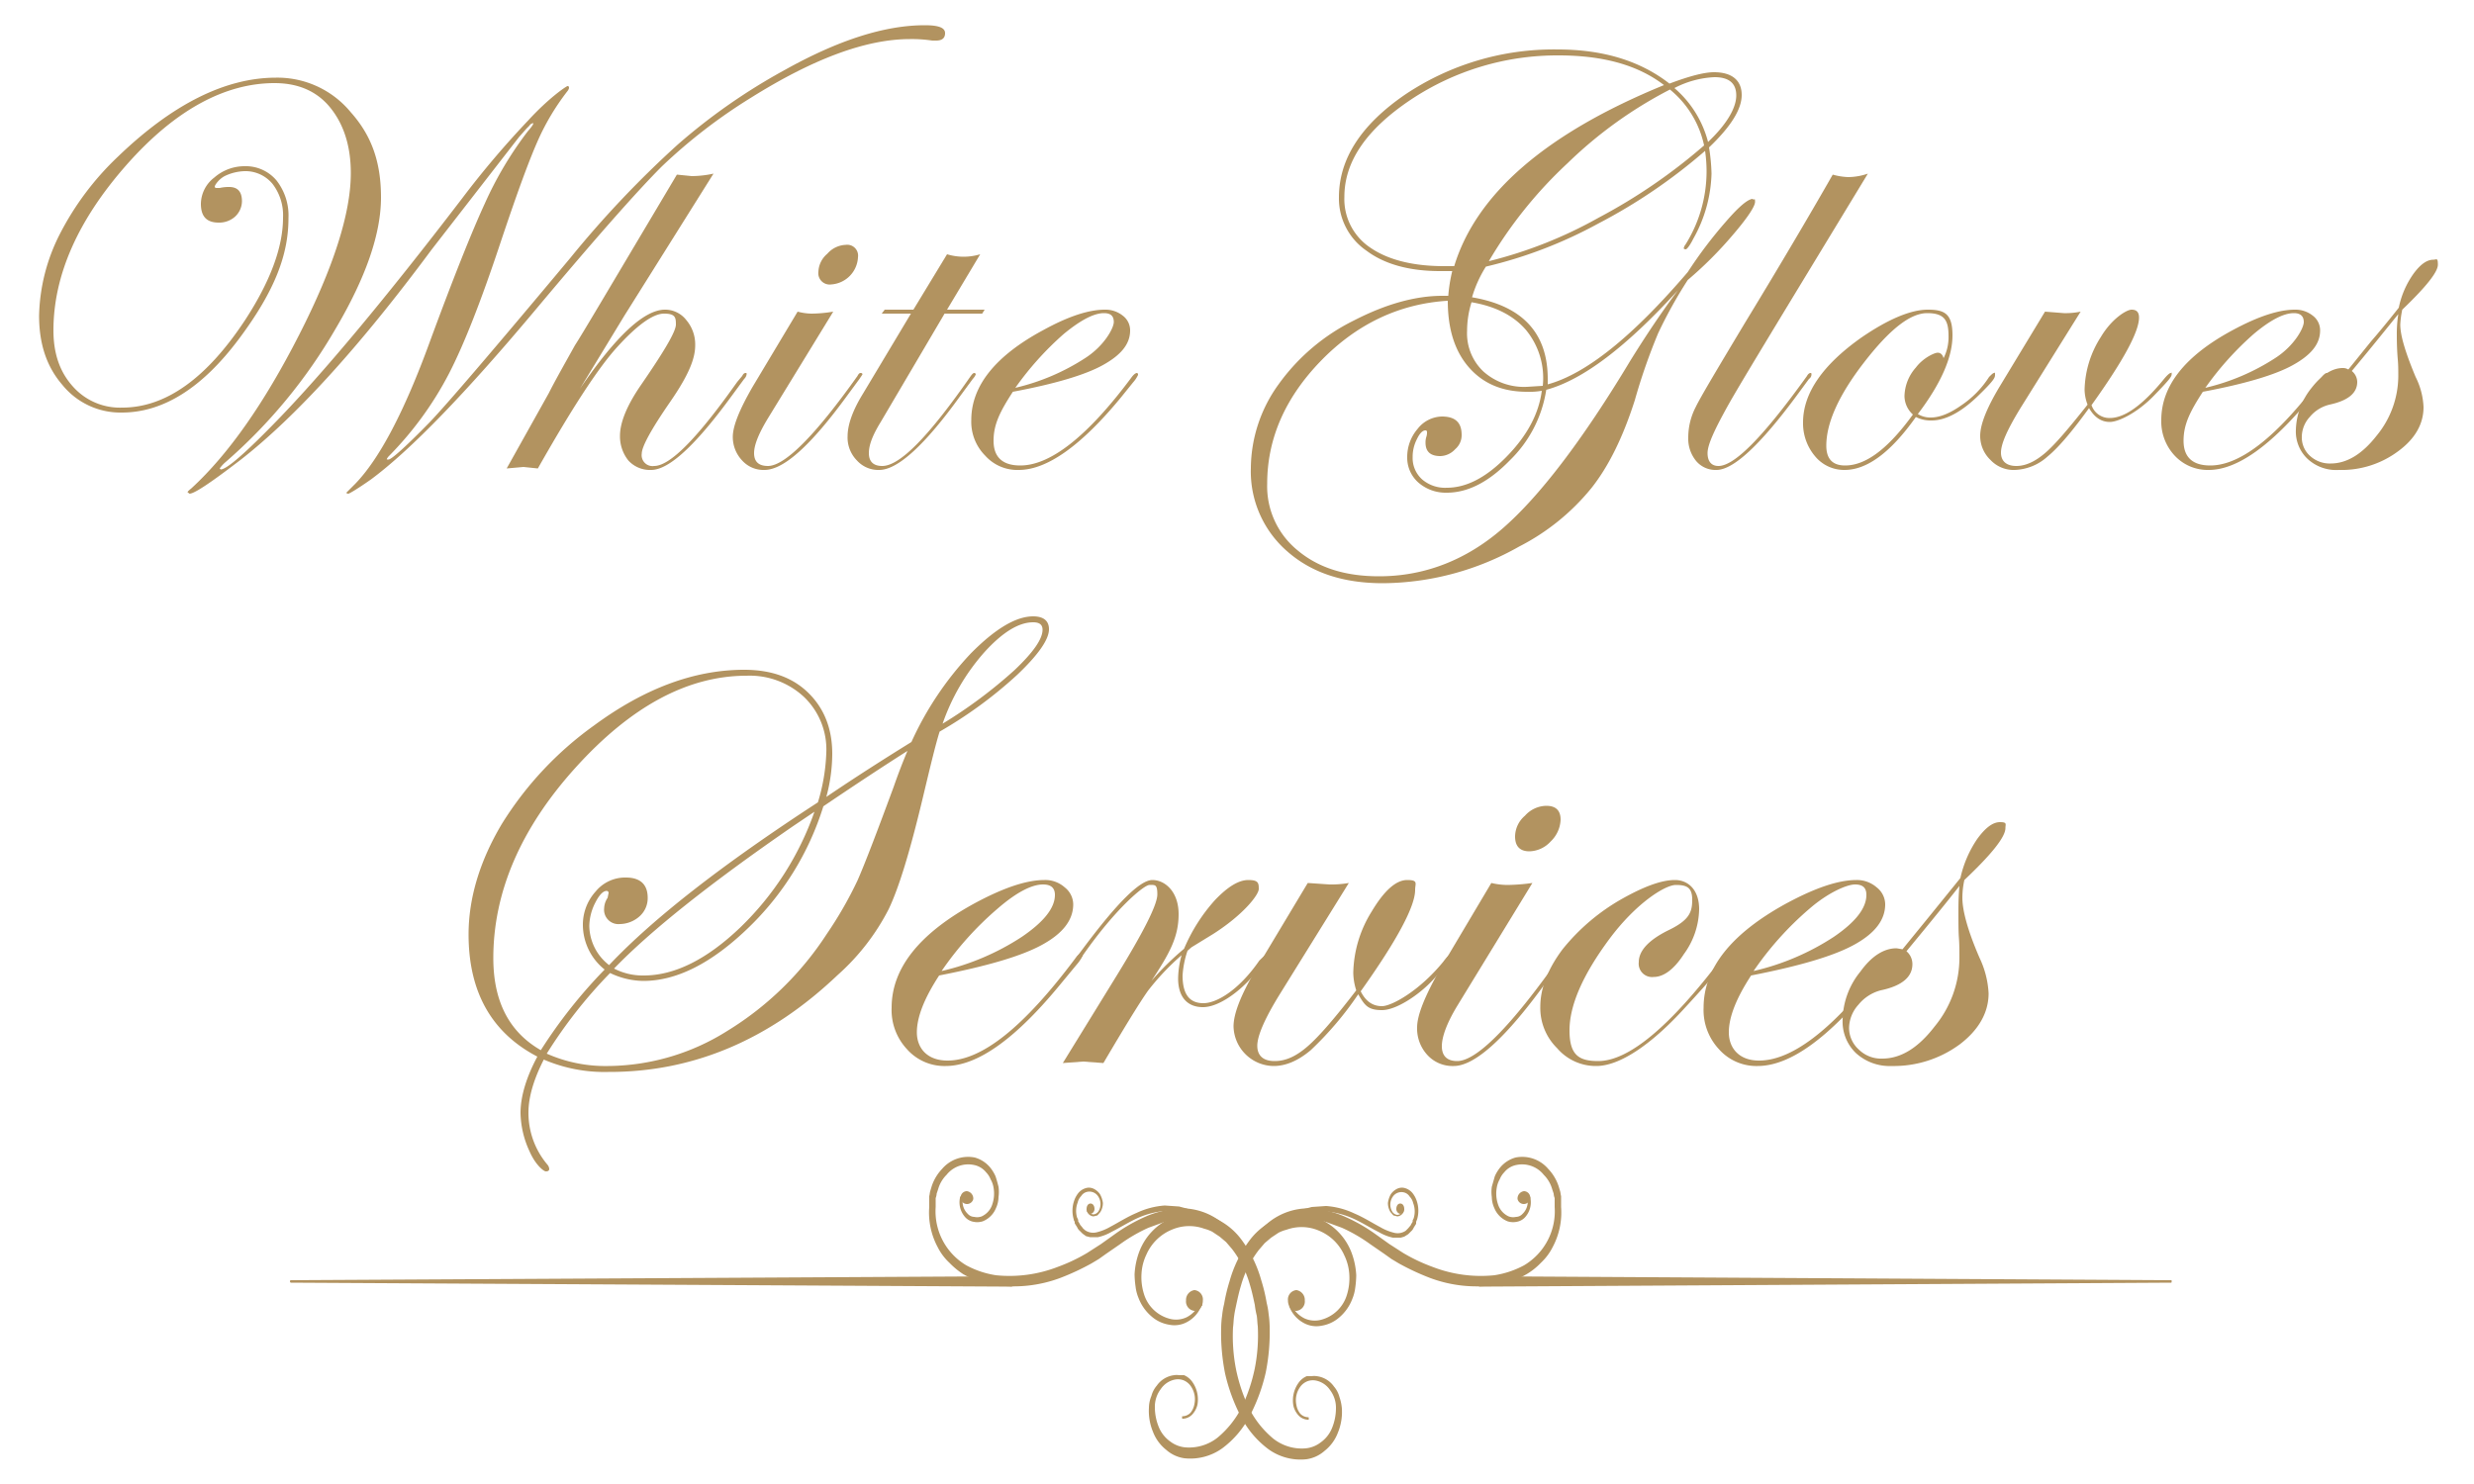 <svg id="a7876078-a5ba-422b-8125-039191de8c80" data-name="Layer 1" xmlns="http://www.w3.org/2000/svg" viewBox="0 0 500 300"><defs><style>.f62b6708-df8d-40b9-96d5-ca68b8cd852f{fill:#b29360;}</style></defs><path class="f62b6708-df8d-40b9-96d5-ca68b8cd852f" d="M186.9,5.1c-8.1,0-17.5,3-28.4,9.1a120.9,120.9,0,0,0-21.5,15,207.4,207.4,0,0,0-21.7,22.9q-23.4,28-28.5,33.3c-4.9,5-7.7,7.5-8.3,7.5s-.2-.1-.3-.2l.3-.4A68.9,68.9,0,0,0,90.7,75.6c3.1-6,6.5-14.7,10.3-26.1s6.1-17.5,7.8-21.3a48.2,48.2,0,0,1,5.9-9.8,1.5,1.5,0,0,0,.3-.6c0-.3-.1-.4-.3-.4s-3.7,2.3-8,7A184.6,184.6,0,0,0,93.4,40.1C77.8,60.5,65.3,75.4,56.1,84.9c-6.5,6.7-10.3,10-11.5,10l-.2-.2a7.4,7.4,0,0,1,1.2-1.3A106,106,0,0,0,67.8,66.5C74,56,77,47.2,77,39.9s-2-12.6-6.1-17.2a19.2,19.2,0,0,0-15.1-7c-10.2,0-20.9,5.3-32,16A58,58,0,0,0,12.1,47.3,38,38,0,0,0,7.9,63.8c0,5.7,1.5,10.3,4.7,14a15.1,15.1,0,0,0,12,5.6c8.4,0,16.3-5,23.7-14.9s10-17.2,10-24.4a11.5,11.5,0,0,0-2.4-7.6,8.1,8.1,0,0,0-6.4-2.9,9.3,9.3,0,0,0-6.2,2.3,6.8,6.8,0,0,0-2.7,5.3c0,2.6,1.2,3.8,3.6,3.8a4.8,4.8,0,0,0,3.3-1.2,4.3,4.3,0,0,0,1.4-3.1c0-2-.9-2.9-2.6-2.9a8.4,8.4,0,0,0-1.9.2h-.6c-.3,0-.4-.1-.4-.3s.7-1.4,2-2.1a9.9,9.9,0,0,1,4.1-1,7.1,7.1,0,0,1,5.6,2.6,10.4,10.4,0,0,1,2.1,6.8c0,6-2.6,12.9-7.6,20.6Q37.9,82.4,24.7,82.4a12.7,12.7,0,0,1-10-4.3c-2.6-2.9-3.9-6.6-3.9-11.3,0-11.2,5-22.4,14.8-33.5S45.5,16.8,55.5,16.8c4.7,0,8.5,1.6,11.2,4.9s4.2,7.7,4.2,13.3c0,8.1-3.5,19.1-10.5,32.8s-14.2,24-21.7,30.9c-.5.4-.8.7-.8.8l.4.3c1,0,4.4-2.3,10.4-6.9,11-8.6,23.9-22.7,38.5-42.4l17.7-22.8,1.5-1.7.6-.6a1,1,0,0,1,.8-.5c0,.2-.3.7-1.1,1.6A73.1,73.1,0,0,0,98,41.1Q93.9,50,86.9,69C81.7,83.3,76.6,92.9,71.7,97.9L70,99.6c0,.1.2.2.4.2s1.9-1,4.6-2.9q12-8.9,33.5-34.6c11.9-14.2,20.3-23.7,25.2-28.6a109,109,0,0,1,18-13.9C164.3,11.9,175,7.9,183.9,7.9a28.1,28.1,0,0,1,4.5.3h.8q1.8,0,1.8-1.5c0-1.1-1.3-1.6-4.1-1.6Z"/><path class="f62b6708-df8d-40b9-96d5-ca68b8cd852f" d="M150.7,75.4c-.3,0-.5.2-.7.6l-1,1.2-1.8,2.5c-7,9.6-12,14.5-15,14.5a2.2,2.2,0,0,1-2.5-2.5c0-1.4,1.9-4.9,5.7-10.4s5.1-8.8,5.1-11.5a7.6,7.6,0,0,0-1.8-5.1,5.4,5.4,0,0,0-4.3-2.1c-4.2,0-9.9,5.3-17.2,16l9-14.8,18-28.7a21.2,21.2,0,0,1-4.4.5l-3-.3L128,50.1c-6.6,11.1-10.5,17.7-11.8,19.7-2.4,4.3-4.2,7.5-5.3,9.7l-8.5,15.2,3.4-.3,2.9.3c6.8-12,12.1-20.2,16-24.5s7.2-6.8,9.5-6.8,2.4.8,2.4,2.2-2.3,5.3-6.9,12c-3,4.3-4.4,7.8-4.4,10.5a7.8,7.8,0,0,0,1.7,5,5.9,5.9,0,0,0,4.6,1.9c3.6,0,9-5,16.3-15l2.5-3.4a1.6,1.6,0,0,0,.5-1c0-.1,0-.2-.2-.2Z"/><path class="f62b6708-df8d-40b9-96d5-ca68b8cd852f" d="M170.9,49.5a5.2,5.2,0,0,0-3.7,1.8,5,5,0,0,0-1.8,3.6,2.3,2.3,0,0,0,2.6,2.6,5.8,5.8,0,0,0,5.4-5.5,2.2,2.2,0,0,0-2.5-2.5Zm3,25.9q-.3,0-.6.6c-8.6,12.1-14.7,18.2-18.1,18.2-1.9,0-2.8-.9-2.8-2.6s1-4.1,2.9-7.2L168.4,63a27.3,27.3,0,0,1-4.4.4,11.6,11.6,0,0,1-2.8-.4l-9.1,15.2c-2.6,4.5-4,7.9-4,10.1a6.9,6.9,0,0,0,1.9,4.8,5.8,5.8,0,0,0,4.5,1.9c3.9,0,9.4-5,16.7-15l2.5-3.4.6-.9c0-.2-.1-.3-.4-.3Z"/><path class="f62b6708-df8d-40b9-96d5-ca68b8cd852f" d="M191.4,62.6l6.7-11.2a11.5,11.5,0,0,1-6.7,0l-6.8,11.2h-5.8l-.6.8h5.9l-9.7,16.2c-2.1,3.4-3.1,6.3-3.1,8.6a6.6,6.6,0,0,0,1.9,4.9,5.8,5.8,0,0,0,4.5,1.9c3.7,0,9.2-5,16.4-15l2.5-3.4a3,3,0,0,0,.6-.9.3.3,0,0,0-.3-.3c-.2,0-.4.2-.7.6-8.4,12.1-14.3,18.2-17.9,18.2-1.8,0-2.7-.9-2.7-2.6s.8-3.7,2.4-6.3l12.9-21.9h7.6l.5-.8Z"/><path class="f62b6708-df8d-40b9-96d5-ca68b8cd852f" d="M229.8,75.4c-.3,0-.7.3-1.2,1-8.8,11.8-16.3,17.7-22.4,17.7-3.6,0-5.4-1.7-5.4-5s1.3-5.9,3.9-9.9c8.5-1.6,14.6-3.4,18.2-5.4s5.5-4.2,5.5-7a3.7,3.7,0,0,0-1.5-3,5.6,5.6,0,0,0-3.6-1.2c-3.2,0-7.3,1.3-12.4,4.1-9.7,5.2-14.6,11.3-14.6,18.2a9.7,9.7,0,0,0,2.8,7.2,8.7,8.7,0,0,0,6.8,2.9c5.7,0,12.6-4.9,20.6-14.6l2.5-3.1a6.3,6.3,0,0,0,1-1.5c0-.2,0-.3-.2-.4Zm-10.5-3a44.4,44.4,0,0,1-14.1,6A62.6,62.6,0,0,1,215,67.5q5.1-4.2,8.1-4.2c1.4,0,2,.6,2,1.8S223.2,69.9,219.3,72.4Z"/><path class="f62b6708-df8d-40b9-96d5-ca68b8cd852f" d="M354.3,40.2q-1.5,0-5.4,4.5A89.3,89.3,0,0,0,341.1,55c-11.2,13.1-20.6,20.6-28.3,22.7V76.6q0-13.9-15.3-16.5a24.6,24.6,0,0,1,2.8-6.2A90.7,90.7,0,0,0,323,45.2a111,111,0,0,0,21.6-14.7,29,29,0,0,1,.3,4.3,27.9,27.9,0,0,1-4.3,14.7c-.2.2-.2.4-.3.6s.2.3.4.3.8-.7,1.5-2.1a28.2,28.2,0,0,0,3.7-13.2,38.7,38.7,0,0,0-.5-5.3c4.4-4.2,6.6-7.7,6.6-10.6s-1.9-4.6-5.6-4.6c-2,0-5,.8-9,2.3C331.5,12.3,324,10,314.8,10A53.9,53.9,0,0,0,284,19.1c-8.9,6.1-13.4,13-13.4,20.8a12.8,12.8,0,0,0,5.6,10.8c3.6,2.7,8.6,4.1,14.8,4.1h2.5a31.6,31.6,0,0,0-.8,5h-1.2c-5.5,0-11.5,1.7-17.9,5a41.1,41.1,0,0,0-15.2,12.9,29.2,29.2,0,0,0-5.6,16.9,21.4,21.4,0,0,0,7.4,16.9c4.9,4.3,11.3,6.4,19.3,6.4a56.5,56.5,0,0,0,27.5-7.4,45.5,45.5,0,0,0,14.6-11.8c3.5-4.4,6.4-10.3,8.8-17.8a119.7,119.7,0,0,1,4.7-13.5,92.4,92.4,0,0,1,6-10.8,78.1,78.1,0,0,0,9.1-9.1c3-3.5,4.5-5.8,4.5-6.7s-.2-.4-.4-.4Zm-9.1-11.5a21.4,21.4,0,0,0-6.8-10.9,19.4,19.4,0,0,1,8.1-2.2c2.9,0,4.4,1.2,4.4,3.7s-1.9,5.8-5.7,9.4ZM323.1,44a88.8,88.8,0,0,1-22.2,8.8A87.5,87.5,0,0,1,316.8,33a86.4,86.4,0,0,1,20.7-14.9,20,20,0,0,1,6.9,11.3A112.8,112.8,0,0,1,323.1,44Zm-29.2,9.8h-2.1c-6.3,0-11.3-1.3-14.8-3.7a11.8,11.8,0,0,1-5.3-10.3c0-7.2,4.5-13.7,13.5-19.7A53.4,53.4,0,0,1,315,11.2c9.1,0,16.1,2,21.3,6q-35.7,14.6-42.4,36.6Zm14.7,24.4a12.3,12.3,0,0,1-8.8-3.1,10.6,10.6,0,0,1-3.3-8.2,19.5,19.5,0,0,1,.9-5.8c4.7.8,8.4,2.6,11,5.6A15.3,15.3,0,0,1,311.8,78l-3.2.2Zm20.9-5.3c-9.8,16.3-18.5,27.6-25.9,34s-15.8,9.6-24.9,9.6c-6.8,0-12.2-1.7-16.4-5.2a16.7,16.7,0,0,1-6.2-13.5c0-9.2,3.7-17.5,10.9-24.9s15.8-11.5,25.6-12.1c0,5.7,1.4,10.2,4.3,13.5s6.8,4.9,11.7,4.9a14.2,14.2,0,0,0,3-.2c-.6,4.6-2.9,9-7.1,13.3s-8.2,6.3-12.1,6.3a7.1,7.1,0,0,1-5-1.7,5.8,5.8,0,0,1-1.9-4.5,7.7,7.7,0,0,1,.8-3.5c.6-1.3,1.2-1.9,1.8-1.9a.3.3,0,0,1,.3.3,2.8,2.8,0,0,1-.1.9,3.7,3.7,0,0,0-.2,1.3q0,2.7,3,2.7a4.2,4.2,0,0,0,3-1.4,3.7,3.7,0,0,0,1.3-2.9c0-2.5-1.3-3.7-4-3.7a6.4,6.4,0,0,0-4.9,2.5,8.7,8.7,0,0,0-2.1,5.7,6.7,6.7,0,0,0,2.2,5.1,8.4,8.4,0,0,0,5.8,2.1c4.3,0,8.5-2.2,12.7-6.5a25.2,25.2,0,0,0,7.4-14.3c7.4-2,16.2-8.7,26.6-20.1-3.3,4.4-6.5,9.2-9.6,14.2Z"/><path class="f62b6708-df8d-40b9-96d5-ca68b8cd852f" d="M373.5,35.8a13.2,13.2,0,0,1-3.1-.5c-4.8,8.4-10.7,18.4-17.7,29.9-5.7,9.5-9.1,15.2-10,17.1a13.4,13.4,0,0,0-1.5,6.1,7.1,7.1,0,0,0,1.6,4.8,5.1,5.1,0,0,0,4.1,1.8q5.1,0,16.2-15l2.5-3.4a1.1,1.1,0,0,0,.5-.9c0-.2,0-.3-.2-.3s-.5.2-.7.6c-8.7,12.1-14.6,18.2-17.9,18.2-1.4,0-2.2-.9-2.2-2.6s1.4-4.7,4-9.4,12.2-20.4,28.4-47.1a12.4,12.4,0,0,1-4,.7Z"/><path class="f62b6708-df8d-40b9-96d5-ca68b8cd852f" d="M403,75.4c-.2,0-.5.3-1,.8a19.7,19.7,0,0,1-5.7,5.8c-2.3,1.6-4.3,2.4-6.1,2.4a4.8,4.8,0,0,1-2.6-.7c4.7-6.2,7-11.5,7-15.9s-1.6-5.2-5-5.2-8,1.9-13.5,5.7q-11.7,8.3-11.7,17.1a10.3,10.3,0,0,0,2.4,6.8,7.6,7.6,0,0,0,6,2.8c4.5,0,9.3-3.5,14.4-10.7a6.6,6.6,0,0,0,3.2.7c2.8,0,6-1.7,9.4-5s3.4-3.7,3.4-4.3-.1-.3-.2-.3Zm-10.2-3c-.2-.7-.6-1.1-1.2-1.1s-2.9,1-4.4,3a9,9,0,0,0-2.3,5.8,5.1,5.1,0,0,0,1.7,3.7c-5,6.9-9.5,10.3-13.7,10.3-2.6,0-3.8-1.4-3.8-4,0-4.6,2.5-10.2,7.6-16.8s9.3-10,12.8-10,4.3,1.5,4.3,4.6a9.3,9.3,0,0,1-1,4.5Z"/><path class="f62b6708-df8d-40b9-96d5-ca68b8cd852f" d="M438.7,75.4c-.2,0-.7.4-1.5,1.4-4.2,5.1-7.8,7.7-10.8,7.7a3.8,3.8,0,0,1-3.7-2.6q9.6-13.4,9.6-17.7c0-1.1-.5-1.6-1.5-1.6s-4,1.8-6.2,5.5a20.5,20.5,0,0,0-3.3,10.7,8.9,8.9,0,0,0,.6,3c-3.8,4.8-6.6,8.1-8.6,9.8s-3.9,2.6-5.8,2.6-3.1-.9-3.1-2.7,1.3-4.7,4-9.1L420.5,63a15.2,15.2,0,0,1-3.4.3l-3.8-.3-9.2,15.2q-3.9,6.5-3.9,9.9a6.7,6.7,0,0,0,2.1,4.9,6.4,6.4,0,0,0,4.9,2,10.4,10.4,0,0,0,6.6-2.7c2.2-1.8,5-5.1,8.4-9.8,1.1,1.9,2.5,2.8,4.2,2.8s5.5-1.8,8.9-5.3,3.6-3.9,3.6-4.4,0-.2-.2-.2Z"/><path class="f62b6708-df8d-40b9-96d5-ca68b8cd852f" d="M470.3,75.4c-.3,0-.7.3-1.2,1-8.8,11.8-16.3,17.7-22.4,17.7-3.6,0-5.4-1.7-5.4-5s1.3-5.9,3.9-9.9c8.5-1.6,14.6-3.4,18.2-5.4s5.5-4.2,5.5-7a3.7,3.7,0,0,0-1.5-3,5.6,5.6,0,0,0-3.6-1.2c-3.2,0-7.3,1.3-12.5,4.1-9.7,5.2-14.5,11.3-14.5,18.2a10.1,10.1,0,0,0,2.7,7.2,9.1,9.1,0,0,0,6.9,2.9c5.7,0,12.6-4.9,20.6-14.6l2.5-3.1a6.3,6.3,0,0,0,1-1.5.5.5,0,0,0-.2-.4Zm-10.5-3a44.4,44.4,0,0,1-14.1,6,62.6,62.6,0,0,1,9.8-10.9q5-4.2,8.1-4.2c1.3,0,2,.6,2,1.8S463.7,69.9,459.8,72.4Z"/><path class="f62b6708-df8d-40b9-96d5-ca68b8cd852f" d="M491.8,52.5c-1.3,0-2.6.9-4,2.8a18.1,18.1,0,0,0-3,6.9c-2.3,2.9-4.2,5.2-5.6,6.8l-4.6,5.7a2,2,0,0,0-1.1-.3c-2.2,0-4.3,1.4-6.4,4.1a14.1,14.1,0,0,0-3.1,8.4,7.6,7.6,0,0,0,2.4,5.9,8.5,8.5,0,0,0,6.3,2.2,19.1,19.1,0,0,0,12-3.8c3.4-2.5,5.1-5.5,5.1-8.9a14.9,14.9,0,0,0-1.6-6.1c-2-4.8-3.1-8.3-3.1-10.6a19.2,19.2,0,0,1,.4-3c4.8-4.6,7.2-7.6,7.2-9.1s-.3-1-.9-1ZM480.3,88.1c-2.9,3.7-6,5.6-9.3,5.6a5.9,5.9,0,0,1-4.1-1.5,5,5,0,0,1-1.7-3.9,6,6,0,0,1,1.6-4,7.4,7.4,0,0,1,4-2.5c3.7-.8,5.6-2.3,5.6-4.6a2.9,2.9,0,0,0-1.1-2.2c4.1-4.9,7.2-8.8,9.4-11.5a26.3,26.3,0,0,0-.3,4.3c0,2.1.1,3.8.2,4.9s.1,2.2.1,3.4A19.1,19.1,0,0,1,480.3,88.1Z"/><path class="f62b6708-df8d-40b9-96d5-ca68b8cd852f" d="M204.3,260.1l-145.5-.8c-.1,0-.2-.1-.2-.3a.2.2,0,0,1,.2-.2l145.5-.8c.4,0,.7.4.8,1s-.4,1.1-.7,1.1Z"/><path class="f62b6708-df8d-40b9-96d5-ca68b8cd852f" d="M242.8,264a6.3,6.3,0,0,1-2.8,3.2,5.3,5.3,0,0,1-3.7.6,7.1,7.1,0,0,1-3.6-1.7,9.2,9.2,0,0,1-2.6-3.7,8.6,8.6,0,0,1-.6-2.3,19.5,19.5,0,0,1-.2-2.5,15.2,15.2,0,0,1,1-4.7,12.2,12.2,0,0,1,5.8-6.4,11.4,11.4,0,0,1,7.9-.8,13.6,13.6,0,0,1,6.9,4.9,25.1,25.1,0,0,1,4,8.2,34.3,34.3,0,0,1,1.1,4.6,15.7,15.7,0,0,1,.4,2.3,19.4,19.4,0,0,1,.2,2.4,41.7,41.7,0,0,1-.8,9.4,36.2,36.2,0,0,1-3.2,8.7,19,19,0,0,1-5.6,6.6,11.1,11.1,0,0,1-7.6,2,7,7,0,0,1-3.7-1.7,8.5,8.5,0,0,1-2.7-3.7,11,11,0,0,1-.8-4.8,6.4,6.4,0,0,1,.5-2.4,5.3,5.3,0,0,1,1.1-2.1,5,5,0,0,1,3.5-2.1,3.3,3.3,0,0,1,1,0h1a3.9,3.9,0,0,1,1.7,1.4,6.1,6.1,0,0,1,1,4.6,4.3,4.3,0,0,1-1.1,2,2.7,2.7,0,0,1-1.9.8c-.1,0-.1-.1-.1-.3s0-.2.1-.2h.1a2.3,2.3,0,0,0,1.5-.7,3.7,3.7,0,0,0,.8-1.8,4.6,4.6,0,0,0-.9-3.8,3.3,3.3,0,0,0-1.4-1,3.2,3.2,0,0,0-1.7-.1,4.5,4.5,0,0,0-2.8,1.9,5.9,5.9,0,0,0-1.2,3.7,10.6,10.6,0,0,0,.8,4,6.6,6.6,0,0,0,2.3,2.9,5.9,5.9,0,0,0,3.1,1.2,9.3,9.3,0,0,0,6.5-2,19.3,19.3,0,0,0,4.8-6,34.2,34.2,0,0,0,2.7-8,34.8,34.8,0,0,0,.6-8.5c-.1-.7-.1-1.4-.2-2.1a17,17,0,0,1-.4-2.2c-.3-1.4-.6-2.8-1-4.1a21.2,21.2,0,0,0-3.6-7.2l-1.2-1.4-1.3-1.1-1.5-1a7.6,7.6,0,0,0-1.6-.6,8.9,8.9,0,0,0-6.6.2,9.6,9.6,0,0,0-5.1,5,10.2,10.2,0,0,0-1,3.9,11.3,11.3,0,0,0,.5,4.1,7.4,7.4,0,0,0,5.2,5,5,5,0,0,0,3.4-.3,5.7,5.7,0,0,0,2.6-2.7c.1-.2.2-.2.3-.1A.2.2,0,0,1,242.8,264Z"/><path class="f62b6708-df8d-40b9-96d5-ca68b8cd852f" d="M249,251.9l-.4-.7-.6-.7a4.3,4.3,0,0,0-1.2-1.1,8.7,8.7,0,0,0-2.6-1.8l-3-.9a10.1,10.1,0,0,0-3-.1,10.6,10.6,0,0,0-3.1.5l-3,1.1a32.5,32.5,0,0,0-5.7,3.3l-2.9,2-1.4,1-1.5.9a49.8,49.8,0,0,1-6.2,2.9,26.9,26.9,0,0,1-13.2,1.5,17.9,17.9,0,0,1-6.5-2.2,15.6,15.6,0,0,1-2.8-2.3,11.2,11.2,0,0,1-2.4-3.2,14.8,14.8,0,0,1-1.7-8.1v-2.2c.1-.3.1-.7.2-1l.3-1a9.3,9.3,0,0,1,2.1-3.5,6.9,6.9,0,0,1,6.6-2.3,6.2,6.2,0,0,1,3.1,2,7.8,7.8,0,0,1,1.1,1.8q.3.9.6,2.1a7.4,7.4,0,0,1,0,2.1,5.4,5.4,0,0,1-.5,2.2,4.8,4.8,0,0,1-2.7,2.7,3.7,3.7,0,0,1-1.8.1,3,3,0,0,1-1.6-.8,4.5,4.5,0,0,1-1.2-4h0c0-.3.2-.4.3-.4a.5.5,0,0,1,.3.5,3.4,3.4,0,0,0,1,3.1,1.8,1.8,0,0,0,1.3.6,2.6,2.6,0,0,0,1.5-.1,4,4,0,0,0,2.1-2.3,6.8,6.8,0,0,0,.3-3.5,4.9,4.9,0,0,0-.6-1.7,4.2,4.2,0,0,0-.9-1.4,4.2,4.2,0,0,0-2.5-1.5,5.6,5.6,0,0,0-5.5,2,6.6,6.6,0,0,0-1.7,2.9l-.3.9a2.9,2.9,0,0,1-.2.9V244a12.7,12.7,0,0,0,6.2,11.8,18.5,18.5,0,0,0,6,2,27,27,0,0,0,12.5-1.7,35.2,35.2,0,0,0,5.9-2.8l1.4-.9,1.4-.9,2.8-2a34.2,34.2,0,0,1,6.1-3.5,17.3,17.3,0,0,1,3.2-1.1,18.6,18.6,0,0,1,3.4-.6,12.9,12.9,0,0,1,12.1,6.6.9.9,0,0,1-.1,1.2.6.6,0,0,1-1-.2Z"/><path class="f62b6708-df8d-40b9-96d5-ca68b8cd852f" d="M219.9,244.8a1.4,1.4,0,0,0,1.1.7,1.4,1.4,0,0,0,1.1-.8,2.8,2.8,0,0,0-.2-2.9,2.1,2.1,0,0,0-2.4-.8,1.9,1.9,0,0,0-1,.8,2.7,2.7,0,0,0-.7,1.3,4.7,4.7,0,0,0-.1,3.1c.1.1.1.2.2.4v.3a4.3,4.3,0,0,1,.4.7l.5.6c.1.2.3.3.5.5a2.9,2.9,0,0,0,2.4.4,10.2,10.2,0,0,0,2.7-1.1c1.7-.9,3.4-2,5.3-2.8a16,16,0,0,1,5.7-1.5l2.9.2,1.5.4,1.4.5a20.7,20.7,0,0,1,5.2,3.3.6.6,0,0,1,.1.6.4.4,0,0,1-.5.1h0a19.4,19.4,0,0,0-5.1-3.1l-1.3-.5-1.4-.3a12.9,12.9,0,0,0-2.8-.1,17.2,17.2,0,0,0-5.4,1.4c-1.8.8-3.5,1.9-5.3,2.8a9.6,9.6,0,0,1-2.8,1.1h-1.6l-.8-.2-.7-.5-.6-.6a1.8,1.8,0,0,1-.5-.7l-.5-.8V247c-.1-.2-.2-.3-.2-.5a6.2,6.2,0,0,1,.1-3.8,5.1,5.1,0,0,1,.9-1.6,3.1,3.1,0,0,1,1.4-.9,2.2,2.2,0,0,1,1.6.1,3.3,3.3,0,0,1,1.3,1.1,4.8,4.8,0,0,1,.6,1.8,3.5,3.5,0,0,1-.5,1.8l-.6.7-.8.2a1.5,1.5,0,0,1-1.3-1v-.2Z"/><path class="f62b6708-df8d-40b9-96d5-ca68b8cd852f" d="M299.1,258l139.7.8c.1,0,.1.1.1.2s0,.3-.1.3l-139.7.8c-.4,0-.7-.5-.8-1.1s.4-1,.7-1Z"/><path class="f62b6708-df8d-40b9-96d5-ca68b8cd852f" d="M196.7,242.4a1.3,1.3,0,1,1-1.3-1.6A1.5,1.5,0,0,1,196.7,242.4Z"/><path class="f62b6708-df8d-40b9-96d5-ca68b8cd852f" d="M221.2,244.4a1,1,0,0,1-.8,1,.9.9,0,0,1-.8-1c0-.6.3-1.1.8-1.1S221.2,243.8,221.2,244.4Z"/><path class="f62b6708-df8d-40b9-96d5-ca68b8cd852f" d="M243.1,262.9c0,1.2-.7,2.1-1.7,2.1a1.9,1.9,0,0,1-1.7-2.1,2,2,0,0,1,1.7-2.1A1.9,1.9,0,0,1,243.1,262.9Z"/><path class="f62b6708-df8d-40b9-96d5-ca68b8cd852f" d="M261,263.8a5.7,5.7,0,0,0,2.6,2.7,5,5,0,0,0,3.4.3,7.4,7.4,0,0,0,5.2-5,11.3,11.3,0,0,0,.5-4.1,10.2,10.2,0,0,0-1-3.9,9.6,9.6,0,0,0-5.1-5,8.9,8.9,0,0,0-6.6-.2,7.6,7.6,0,0,0-1.6.6l-1.5,1-1.3,1.1-1.2,1.4a21.2,21.2,0,0,0-3.6,7.2c-.4,1.3-.7,2.7-1,4.1s-.3,1.5-.4,2.2-.1,1.4-.2,2.1a34.8,34.8,0,0,0,.6,8.5,34.2,34.2,0,0,0,2.7,8,19.3,19.3,0,0,0,4.8,6,9.3,9.3,0,0,0,6.5,2,5.9,5.9,0,0,0,3.1-1.2,6.6,6.6,0,0,0,2.3-2.9,10.6,10.6,0,0,0,.8-4,5.9,5.9,0,0,0-1.2-3.7,4.5,4.5,0,0,0-2.8-1.9,3.2,3.2,0,0,0-1.7.1,3.3,3.3,0,0,0-1.4,1,4.6,4.6,0,0,0-.9,3.8,3.7,3.7,0,0,0,.8,1.8,2.3,2.3,0,0,0,1.5.7h.1c.1,0,.1.1.1.3s0,.2-.1.2a2.7,2.7,0,0,1-1.9-.8,4.3,4.3,0,0,1-1.1-2,6.1,6.1,0,0,1,1-4.6,3.9,3.9,0,0,1,1.7-1.4h1a3.3,3.3,0,0,1,1,0,5,5,0,0,1,3.5,2.1,5.3,5.3,0,0,1,1.1,2.1,9.3,9.3,0,0,1,.5,2.4,11,11,0,0,1-.8,4.8,8.5,8.5,0,0,1-2.7,3.7,7,7,0,0,1-3.7,1.7,11.1,11.1,0,0,1-7.6-2,19,19,0,0,1-5.6-6.6,36.2,36.2,0,0,1-3.2-8.7,41.7,41.7,0,0,1-.8-9.4,19.4,19.4,0,0,1,.2-2.4,15.7,15.7,0,0,1,.4-2.3,34.3,34.3,0,0,1,1.1-4.6,25.1,25.1,0,0,1,4-8.2,13.6,13.6,0,0,1,6.9-4.9,11.4,11.4,0,0,1,7.9.8,12.2,12.2,0,0,1,5.8,6.4,15.2,15.2,0,0,1,1,4.7,19.5,19.5,0,0,1-.2,2.5,8.6,8.6,0,0,1-.6,2.3,9.2,9.2,0,0,1-2.6,3.7,7.1,7.1,0,0,1-3.6,1.7,5.3,5.3,0,0,1-3.7-.6,6.3,6.3,0,0,1-2.8-3.2.2.2,0,0,1,.1-.3C260.8,263.6,260.9,263.6,261,263.8Z"/><path class="f62b6708-df8d-40b9-96d5-ca68b8cd852f" d="M253.2,250.9a12.9,12.9,0,0,1,12.1-6.6,18.6,18.6,0,0,1,3.4.6,17.3,17.3,0,0,1,3.2,1.1,34.2,34.2,0,0,1,6.1,3.5l2.8,2,1.4.9,1.4.9a35.2,35.2,0,0,0,5.9,2.8,27,27,0,0,0,12.5,1.7,18.5,18.5,0,0,0,6-2,12.7,12.7,0,0,0,6.2-11.8v-1.8a2.9,2.9,0,0,1-.2-.9l-.3-.9a6.6,6.6,0,0,0-1.7-2.9,5.6,5.6,0,0,0-5.5-2,4.2,4.2,0,0,0-2.5,1.5,4.2,4.2,0,0,0-.9,1.4,4.9,4.9,0,0,0-.6,1.7,6.8,6.8,0,0,0,.3,3.5,4,4,0,0,0,2.1,2.3,2.6,2.6,0,0,0,1.5.1,1.8,1.8,0,0,0,1.3-.6,3.4,3.4,0,0,0,1-3.1.5.5,0,0,1,.3-.5c.1,0,.3.1.3.4h0a4.5,4.5,0,0,1-1.2,4,3,3,0,0,1-1.6.8,3.7,3.7,0,0,1-1.8-.1,4.8,4.8,0,0,1-2.7-2.7,5.4,5.4,0,0,1-.5-2.2,7.4,7.4,0,0,1,0-2.1l.6-2.1a7.8,7.8,0,0,1,1.1-1.8,6.2,6.2,0,0,1,3.1-2,6.9,6.9,0,0,1,6.6,2.3,9.3,9.3,0,0,1,2.1,3.5l.3,1c.1.3.1.7.2,1V244a14.8,14.8,0,0,1-1.7,8.1,11.2,11.2,0,0,1-2.4,3.2,13.4,13.4,0,0,1-2.9,2.3,16.8,16.8,0,0,1-6.4,2.2,26.9,26.9,0,0,1-13.2-1.5,49.8,49.8,0,0,1-6.2-2.9l-1.5-.9-1.4-1-2.9-2a32.5,32.5,0,0,0-5.7-3.3l-3-1.1a10.6,10.6,0,0,0-3.1-.5,10.1,10.1,0,0,0-3,.1l-3,.9a8.7,8.7,0,0,0-2.6,1.8,4.3,4.3,0,0,0-1.2,1.1l-.6.7-.4.7h-.1a.6.6,0,0,1-1,.2A.9.9,0,0,1,253.2,250.9Z"/><path class="f62b6708-df8d-40b9-96d5-ca68b8cd852f" d="M283.7,244.9a1.5,1.5,0,0,1-1.3,1l-.8-.2-.6-.7a3.5,3.5,0,0,1-.5-1.8,4.8,4.8,0,0,1,.6-1.8,3.3,3.3,0,0,1,1.3-1.1,2.2,2.2,0,0,1,1.6-.1,3.1,3.1,0,0,1,1.4.9,5.1,5.1,0,0,1,.9,1.6,6.2,6.2,0,0,1,.1,3.8l-.2.5v.4l-.5.8a1.8,1.8,0,0,1-.5.7l-.6.6-.8.5-.7.2h-1.6a9.6,9.6,0,0,1-2.8-1.1c-1.8-.9-3.5-2-5.3-2.8a17.2,17.2,0,0,0-5.4-1.4,12.9,12.9,0,0,0-2.8.1l-1.4.3-1.3.5a19.4,19.4,0,0,0-5.1,3.1h0a.4.4,0,0,1-.5-.2.4.4,0,0,1,.1-.5,19.1,19.1,0,0,1,5.2-3.3l1.4-.5,1.5-.4,2.9-.2a16,16,0,0,1,5.7,1.5c1.9.8,3.6,1.9,5.3,2.8a10.2,10.2,0,0,0,2.7,1.1,2.9,2.9,0,0,0,2.4-.4l.5-.5.5-.6a4.3,4.3,0,0,1,.4-.7v-.3l.2-.4a4.7,4.7,0,0,0-.1-3.1,2.7,2.7,0,0,0-.7-1.3,1.9,1.9,0,0,0-1-.8,2.1,2.1,0,0,0-2.4.8,2.8,2.8,0,0,0-.2,2.9,1.4,1.4,0,0,0,1.1.8,1.4,1.4,0,0,0,1.1-.7h.2Z"/><path class="f62b6708-df8d-40b9-96d5-ca68b8cd852f" d="M306.7,242.4a1.3,1.3,0,1,0,1.3-1.6A1.5,1.5,0,0,0,306.7,242.4Z"/><path class="f62b6708-df8d-40b9-96d5-ca68b8cd852f" d="M282.2,244.4a1,1,0,0,0,.8,1,.9.9,0,0,0,.8-1c0-.6-.3-1.1-.8-1.1S282.2,243.8,282.2,244.4Z"/><path class="f62b6708-df8d-40b9-96d5-ca68b8cd852f" d="M260.3,262.9c0,1.2.7,2.1,1.7,2.1a1.9,1.9,0,0,0,1.7-2.1,2,2,0,0,0-1.7-2.1A1.9,1.9,0,0,0,260.3,262.9Z"/><path class="f62b6708-df8d-40b9-96d5-ca68b8cd852f" d="M212,127.2c0,2.1-2.2,5.2-6.4,9.2a87.4,87.4,0,0,1-15.7,11.5c-.8,2.5-1.9,7.1-3.5,13.8-2.5,10.4-4.7,17.7-6.8,22.1a45.6,45.6,0,0,1-10.3,13.3q-20.7,19.7-46.4,19.6a31.1,31.1,0,0,1-13-2.5c-2.1,4.1-3.1,7.7-3.1,10.7a16.2,16.2,0,0,0,3.8,10.5,1.5,1.5,0,0,1,.4.9c0,.4-.3.5-.7.5s-2.1-1.3-3.3-4.1a19.1,19.1,0,0,1-1.8-7.7c0-3.4,1.2-7.3,3.4-11.4-9.2-4.8-13.9-13-13.9-24.7,0-7.4,2.3-14.9,6.7-22.3A69.5,69.5,0,0,1,120,146.7c10.3-7.6,20.4-11.3,30.4-11.3,5.4,0,9.7,1.5,12.9,4.6s4.9,7.2,4.9,12.4a33.7,33.7,0,0,1-1.2,8.7c6.5-4.4,12.2-8,17.2-11.1a65.3,65.3,0,0,1,12-17.9q7.4-7.5,12.6-7.5C210.9,124.6,212,125.5,212,127.2Zm-45,24.9a14.7,14.7,0,0,0-4.5-11.2,16.1,16.1,0,0,0-11.6-4.3c-11.9,0-23.4,6.2-34.6,18.6s-16.6,25.3-16.6,38.5q0,13.1,9.6,18.6A101.1,101.1,0,0,1,122.2,196a11.6,11.6,0,0,1-4.4-9,10,10,0,0,1,2.6-6.8,7.7,7.7,0,0,1,6.1-2.8c2.9,0,4.4,1.4,4.4,4.1a4.9,4.9,0,0,1-1.6,3.7,6.1,6.1,0,0,1-4,1.6,2.9,2.9,0,0,1-3.2-3.2,4,4,0,0,1,.7-2.1l.2-1a.4.4,0,0,0-.4-.4c-.7,0-1.5.8-2.3,2.4a10.6,10.6,0,0,0-1.2,4.7,10.2,10.2,0,0,0,4,7.9q13.3-14.1,42.2-32.9A38.6,38.6,0,0,0,167,152.1Zm16.4-.3c-5.2,3.3-10.8,7-17,11.2a57.8,57.8,0,0,1-15.3,24.7c-7.4,7.1-14.4,10.6-21.1,10.6a15.9,15.9,0,0,1-6.7-1.6A96.4,96.4,0,0,0,110.5,213a29.2,29.2,0,0,0,12.4,2.5,45.8,45.8,0,0,0,24.1-7.1,63.5,63.5,0,0,0,20.1-19.6,78.7,78.7,0,0,0,6.2-10.8c1.5-3.4,3.9-9.7,7.3-18.9C181.4,156.8,182.3,154.4,183.4,151.8Zm-18.8,12.3-4.3,2.9q-25.1,17.3-36.2,28.8a12.6,12.6,0,0,0,6,1.4c6.2,0,12.7-3.2,19.5-9.7A60,60,0,0,0,164.6,164.1Zm46.1-36.8c0-1-.6-1.5-1.9-1.5-2.9,0-6.2,2-9.9,6.1a43,43,0,0,0-8.4,14.4A95.8,95.8,0,0,0,205,135.5C208.8,131.9,210.7,129.2,210.7,127.3Z"/><path class="f62b6708-df8d-40b9-96d5-ca68b8cd852f" d="M218.8,193.2a7.8,7.8,0,0,1-1.2,1.8l-2.9,3.5c-9.2,11.3-17,17-23.6,17a10.1,10.1,0,0,1-7.8-3.4,11.6,11.6,0,0,1-3.1-8.4c0-7.9,5.5-14.9,16.6-21,5.9-3.2,10.6-4.8,14.3-4.8a5.9,5.9,0,0,1,4.1,1.5,4.4,4.4,0,0,1,1.7,3.4c0,3.2-2.1,5.9-6.3,8.2s-11.1,4.3-20.8,6.2c-3,4.6-4.5,8.4-4.5,11.5s2,5.7,6.2,5.7c7,0,15.5-6.9,25.7-20.5.5-.7.9-1.1,1.3-1.1S218.8,193,218.8,193.2Zm-5.6-12.3q0-2.1-2.4-2.1c-2.3,0-5.4,1.6-9.2,4.9a64.4,64.4,0,0,0-11.3,12.6,50.1,50.1,0,0,0,16.2-6.9C210.9,186.4,213.2,183.6,213.2,180.9Z"/><path class="f62b6708-df8d-40b9-96d5-ca68b8cd852f" d="M256.6,193.2c0,.3-1.3,1.9-4,4.8s-6.5,5.6-9.5,5.6-5-1.9-5-5.8a18.4,18.4,0,0,1,.7-4.7,50,50,0,0,0-6.8,7.2c-1.7,2.4-4.7,7.3-9,14.6l-4.1-.3-4.1.3,10.9-17.7c5.4-8.8,8.2-14.3,8.2-16.4s-.5-1.9-1.6-1.9-6.9,4.8-13.5,14.3c-.4.6-.7,1-1,1s-.3-.2-.3-.4a1.1,1.1,0,0,1,.3-.6l1.2-1.6c6.8-9.1,11.4-13.7,13.9-13.7s5.3,2.3,5.3,6.9-1.8,7.9-5.5,13.5a57,57,0,0,1,6.6-6.5,35,35,0,0,1,6.3-9.9c2.5-2.6,4.7-4,6.7-4s2.1.6,2.1,1.8-3.1,5.2-9.2,9.1l-4.4,2.7-.8.7a19,19,0,0,0-1,5c0,3.8,1.4,5.6,4.2,5.6s7.3-2.8,11.3-8.6c.9-.9,1.5-1.4,1.7-1.4S256.6,192.9,256.6,193.2Z"/><path class="f62b6708-df8d-40b9-96d5-ca68b8cd852f" d="M293.6,193c0,.6-1.4,2.3-4.1,5.2s-7.3,6-10.2,6-3.5-1-4.8-3.2a67.2,67.2,0,0,1-9.6,11.3c-2.5,2.1-5,3.2-7.5,3.2a8.2,8.2,0,0,1-8.1-8c0-2.6,1.5-6.4,4.5-11.5l10.5-17.5,4.4.3a20.6,20.6,0,0,0,3.9-.3l-13.9,22.4c-3.1,5-4.6,8.5-4.6,10.5s1.2,3.1,3.5,3.1,4.4-1,6.7-3,5.5-5.7,9.8-11.3a12.2,12.2,0,0,1-.6-3.5,24.2,24.2,0,0,1,3.7-12.4c2.5-4.2,4.9-6.4,7.2-6.4s1.6.7,1.6,2c0,3.3-3.6,10.1-11,20.5,1,2,2.4,3,4.3,3s7.5-3,12.4-9c.8-1.1,1.4-1.6,1.7-1.6S293.6,192.9,293.6,193Z"/><path class="f62b6708-df8d-40b9-96d5-ca68b8cd852f" d="M316.3,193.2a4.4,4.4,0,0,1-.6,1l-2.9,3.9c-8.3,11.6-14.7,17.4-19,17.4a6.9,6.9,0,0,1-5.3-2.2,7.9,7.9,0,0,1-2.1-5.6c0-2.5,1.6-6.4,4.6-11.7l10.4-17.5a14.5,14.5,0,0,0,3.2.4,38.7,38.7,0,0,0,5.1-.4l-15.1,24.7c-2.2,3.6-3.2,6.4-3.2,8.3s1,3,3.1,3c3.9,0,10.9-7,20.8-21.1q.3-.6.6-.6C316.2,192.8,316.3,192.9,316.3,193.2Zm-.9-27.5a6.4,6.4,0,0,1-2,4.4,6,6,0,0,1-4.3,2c-1.9,0-2.9-1-2.9-3a5.6,5.6,0,0,1,2-4.2,5.9,5.9,0,0,1,4.3-2C314.4,162.9,315.4,163.8,315.4,165.7Z"/><path class="f62b6708-df8d-40b9-96d5-ca68b8cd852f" d="M349.4,193.2c0,.5-3.1,4.3-9.4,11.1s-12.6,11.2-17.4,11.2a10.3,10.3,0,0,1-7.9-3.6,11.4,11.4,0,0,1-3.4-8.4c0-3.7,1.5-7.6,4.5-11.6A41.7,41.7,0,0,1,328,181.6c4.3-2.4,7.8-3.7,10.5-3.7s4.9,2,4.9,5.9a15.8,15.8,0,0,1-3.1,9.1c-2,3.1-4.1,4.6-6.1,4.6a2.7,2.7,0,0,1-3-3c0-2.3,2-4.5,6.1-6.5s4.7-3.6,4.7-6.1-1.1-3-3.3-3-8.1,3.7-13.5,11-8,13.4-8,18.4,1.9,6.2,5.8,6.2q9.2,0,24.9-20.7c.6-.7,1-1,1.2-1S349.4,192.9,349.4,193.2Z"/><path class="f62b6708-df8d-40b9-96d5-ca68b8cd852f" d="M382.9,193.2a7.8,7.8,0,0,1-1.2,1.8l-2.9,3.5c-9.2,11.3-17,17-23.6,17a10.1,10.1,0,0,1-7.8-3.4,11.6,11.6,0,0,1-3.1-8.4c0-7.9,5.5-14.9,16.6-21,5.9-3.2,10.6-4.8,14.3-4.8a6.1,6.1,0,0,1,4.1,1.5,4.4,4.4,0,0,1,1.7,3.4c0,3.2-2.1,5.9-6.3,8.2s-11.1,4.3-20.8,6.2c-3,4.6-4.5,8.4-4.5,11.5s2,5.7,6.1,5.7c7,0,15.6-6.9,25.8-20.5.5-.7.9-1.1,1.3-1.1S382.9,193,382.9,193.2Zm-5.7-12.3c0-1.4-.7-2.1-2.3-2.1s-5.4,1.6-9.2,4.9a64.4,64.4,0,0,0-11.3,12.6,50.1,50.1,0,0,0,16.2-6.9C375,186.4,377.2,183.6,377.2,180.9Z"/><path class="f62b6708-df8d-40b9-96d5-ca68b8cd852f" d="M405.3,167.4c0,1.8-2.8,5.3-8.3,10.5a17.1,17.1,0,0,0-.4,3.6c0,2.6,1.1,6.7,3.5,12.2a18.9,18.9,0,0,1,1.8,7.1c0,3.9-2,7.4-5.8,10.3a22.5,22.5,0,0,1-13.8,4.4,10.1,10.1,0,0,1-7.2-2.6,8.8,8.8,0,0,1-2.7-6.8,15.8,15.8,0,0,1,3.6-9.7c2.3-3.2,4.8-4.7,7.3-4.7l1.2.2,5.3-6.5,6.4-7.9a22.8,22.8,0,0,1,3.4-7.9c1.6-2.2,3.1-3.4,4.6-3.4S405.3,166.6,405.3,167.4ZM396,193.6c0-1.3,0-2.7-.1-4s-.1-3.1-.1-5.6.1-3.6.2-4.9c-2.4,3.1-6,7.5-10.7,13.2a3.4,3.4,0,0,1,1.2,2.6c0,2.6-2.1,4.4-6.4,5.3a8.6,8.6,0,0,0-4.5,2.9,7.2,7.2,0,0,0-1.9,4.6,5.9,5.9,0,0,0,2,4.5,6.4,6.4,0,0,0,4.7,1.8c3.8,0,7.3-2.2,10.6-6.5A21.8,21.8,0,0,0,396,193.6Z"/></svg>